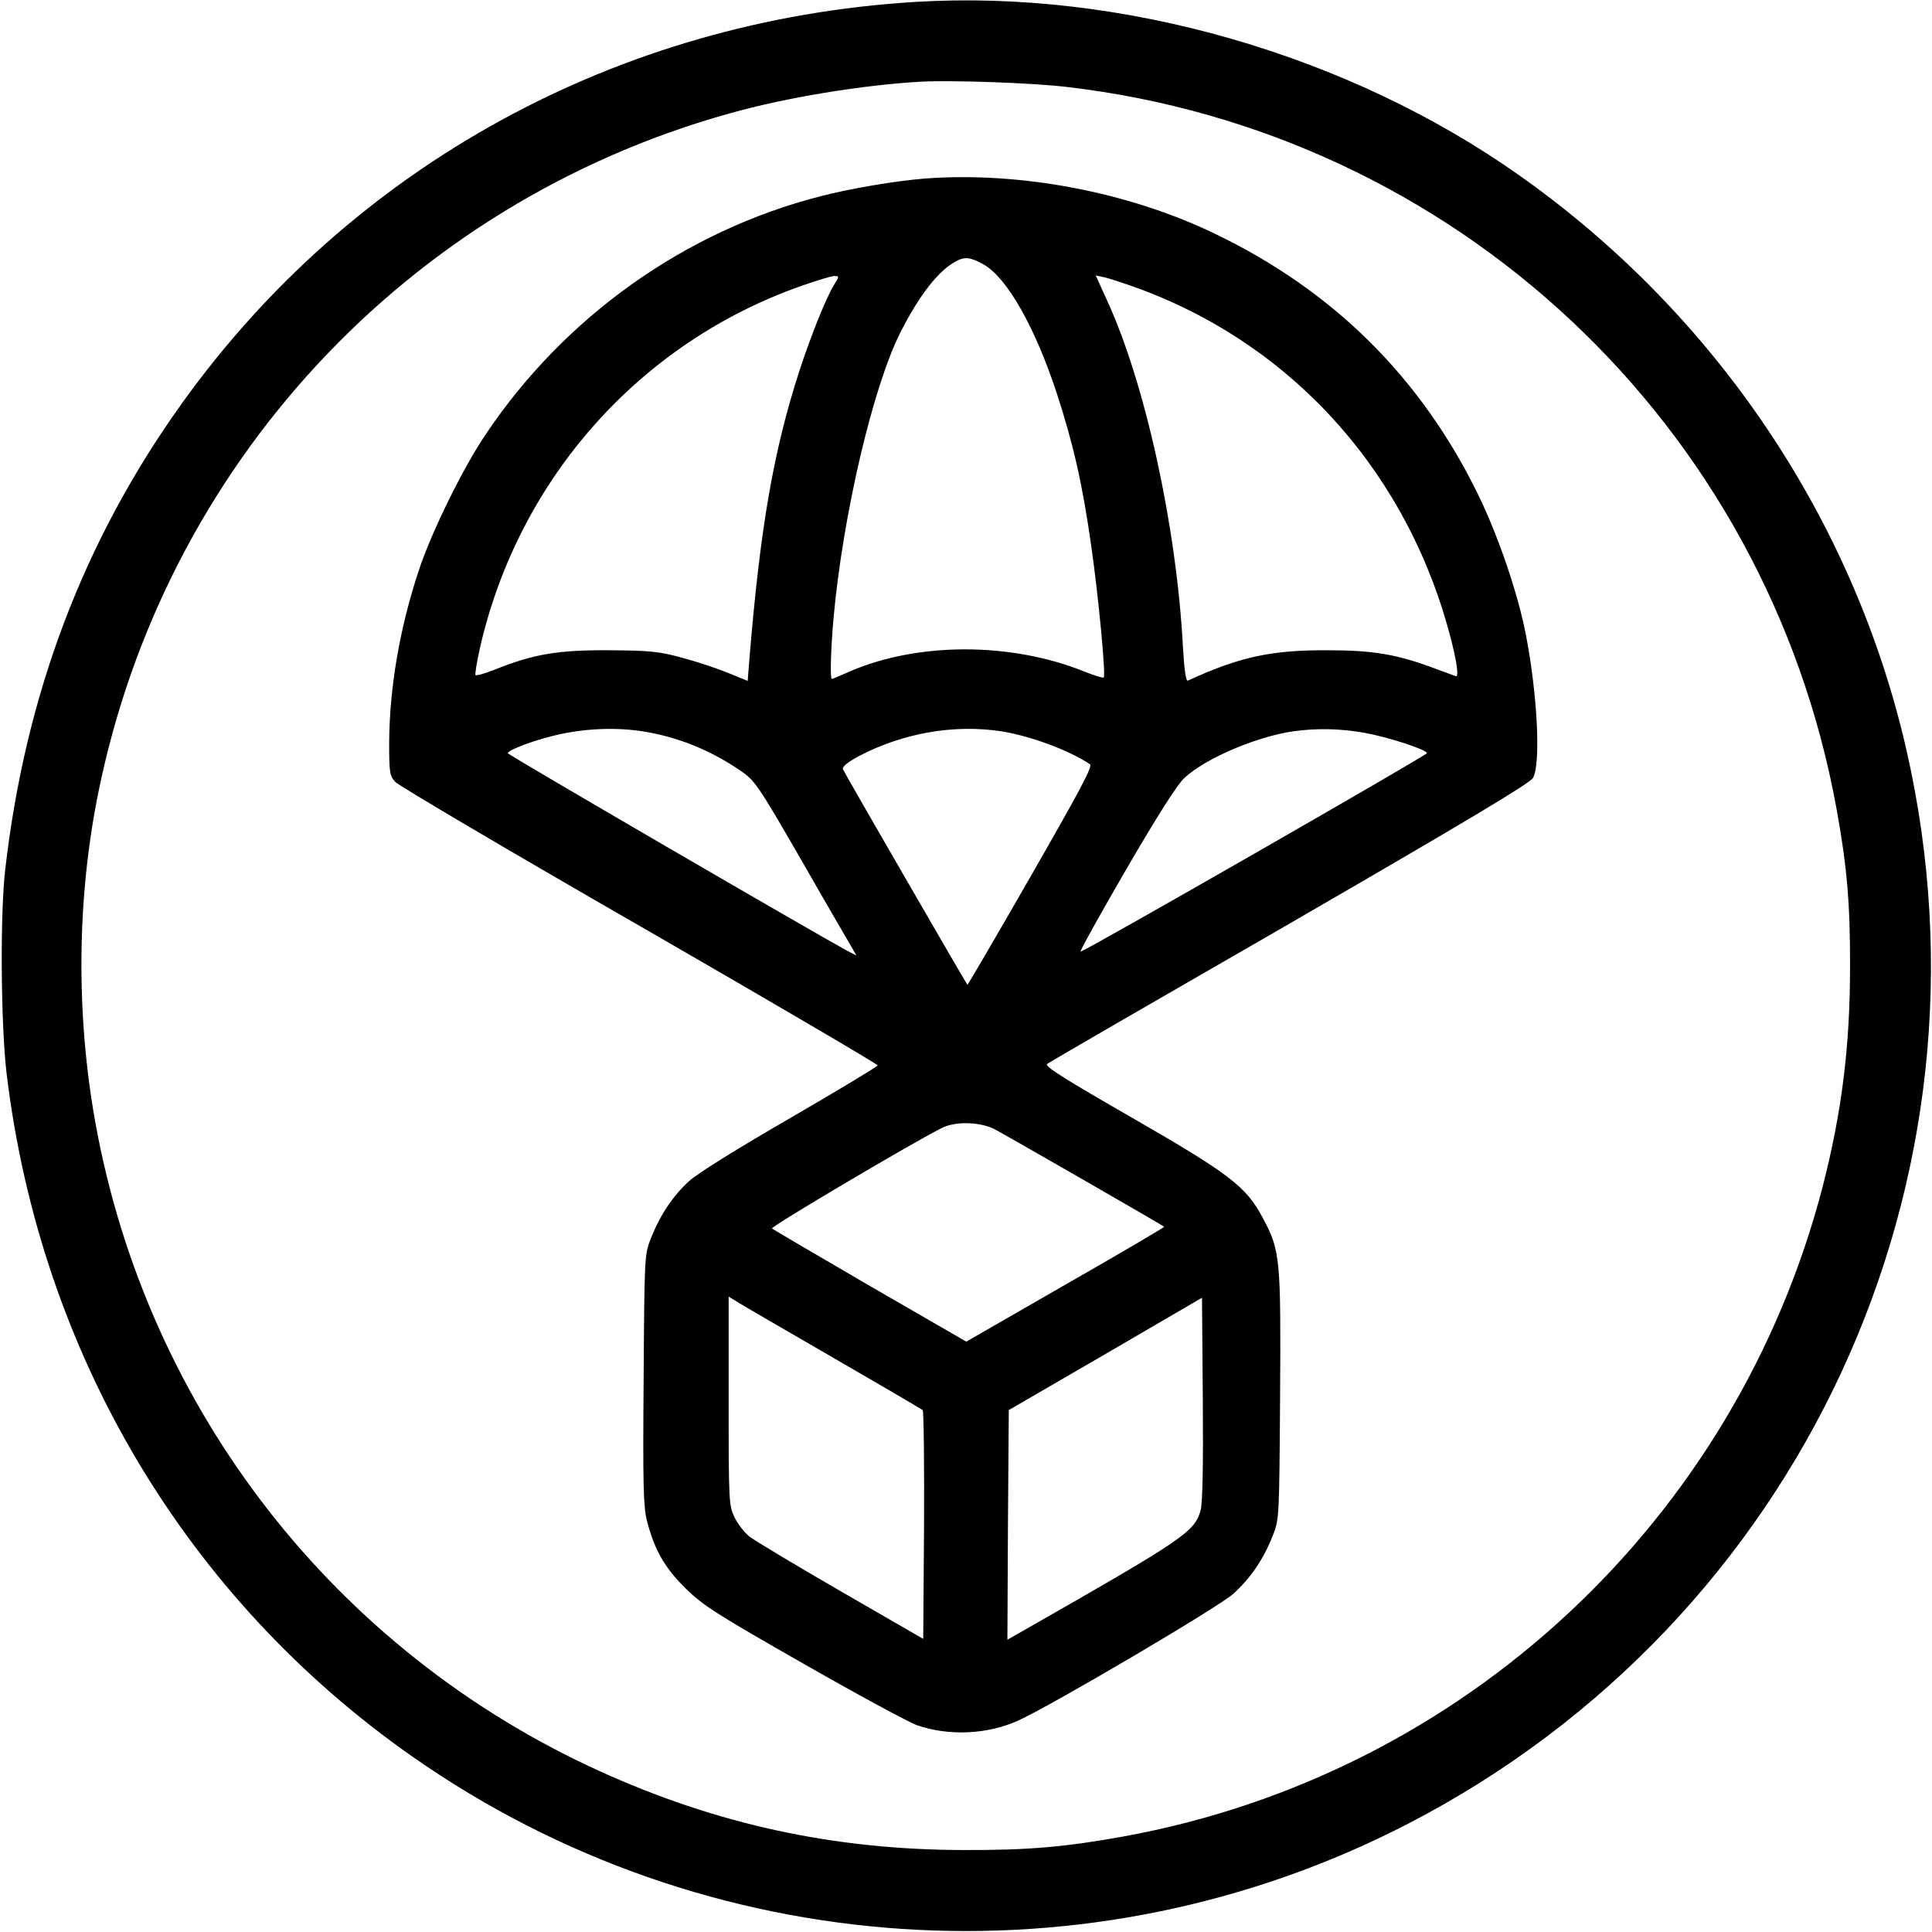 <?xml version="1.0" standalone="no"?>
<!DOCTYPE svg PUBLIC "-//W3C//DTD SVG 20010904//EN"
 "http://www.w3.org/TR/2001/REC-SVG-20010904/DTD/svg10.dtd">
<svg version="1.0" xmlns="http://www.w3.org/2000/svg"
 width="700pt" height="700pt" viewBox="0 0 700 700"
 preserveAspectRatio="xMidYMid meet">
<g transform="translate(0,700) scale(0.1,-0.1)"
fill="#000000" stroke="none">
<path d="M3315 6993 c-1077 -66 -2040 -594 -2657 -1456 -355 -496 -566 -1052
-639 -1687 -19 -161 -16 -566 5 -740 122 -1012 649 -1900 1471 -2475 1064
-745 2458 -838 3610 -241 1419 735 2158 2327 1803 3886 -190 836 -691 1581
-1401 2083 -621 440 -1444 676 -2192 630z m550 -308 c1408 -164 2536 -1222
2789 -2615 38 -208 50 -347 49 -575 0 -287 -30 -524 -98 -790 -314 -1214
-1303 -2135 -2535 -2359 -210 -38 -347 -50 -580 -49 -469 1 -894 93 -1320 287
-957 436 -1636 1309 -1824 2346 -71 393 -68 811 10 1197 240 1188 1119 2136
2287 2462 205 58 483 103 692 115 116 6 402 -4 530 -19z"/>
<path d="M3350 6353 c-102 -8 -270 -36 -377 -64 -492 -126 -929 -438 -1214
-864 -82 -121 -197 -356 -241 -490 -70 -210 -107 -428 -108 -627 0 -107 2
-119 22 -141 13 -14 411 -249 886 -522 474 -273 862 -501 862 -505 0 -4 -143
-90 -317 -191 -192 -111 -337 -201 -367 -229 -58 -53 -104 -122 -137 -205 -24
-60 -24 -62 -27 -513 -3 -382 -1 -461 12 -512 27 -105 64 -170 140 -245 63
-62 110 -92 429 -274 196 -112 381 -212 410 -222 116 -40 256 -33 366 17 125
57 726 411 779 459 63 57 109 124 143 210 24 60 24 63 27 506 3 496 1 527 -61
643 -61 117 -121 162 -475 366 -242 139 -319 187 -308 195 7 6 403 235 879
509 629 364 869 507 881 527 29 49 17 298 -25 517 -29 151 -100 359 -173 509
-208 426 -525 740 -956 947 -314 151 -705 225 -1050 199z m215 -312 c84 -48
185 -226 264 -466 60 -185 93 -328 125 -555 26 -180 53 -467 45 -475 -3 -2
-33 7 -68 21 -269 109 -610 108 -857 -1 -31 -14 -58 -25 -60 -25 -7 0 -4 104
6 220 34 374 142 836 242 1035 69 136 139 226 203 259 32 17 52 14 100 -13z
m-543 -73 c-29 -47 -84 -184 -126 -313 -94 -290 -142 -569 -181 -1046 l-6 -76
-71 29 c-39 16 -114 41 -167 55 -84 23 -117 26 -266 27 -185 1 -272 -14 -412
-70 -35 -14 -67 -23 -70 -20 -3 3 5 49 17 103 141 611 580 1103 1166 1308 54
19 107 35 117 35 18 0 18 -2 -1 -32z m1108 -15 c565 -210 979 -678 1130 -1280
19 -76 25 -123 16 -123 -2 0 -34 12 -72 26 -140 53 -227 68 -394 68 -204 1
-319 -24 -506 -110 -7 -3 -13 36 -18 122 -23 436 -137 957 -276 1258 l-40 88
33 -7 c17 -4 75 -23 127 -42z m-1800 -1603 c125 -20 242 -67 351 -141 54 -37
63 -49 220 -321 89 -156 172 -298 183 -317 l19 -33 -35 18 c-109 59 -1228 709
-1228 715 0 12 105 51 190 69 97 21 205 25 300 10z m1300 0 c105 -17 245 -69
319 -119 11 -7 -34 -91 -214 -405 -125 -218 -229 -396 -230 -394 -7 9 -447
770 -451 781 -3 9 17 25 55 46 161 85 348 118 521 91z m1313 -5 c84 -15 227
-61 227 -74 -1 -8 -1250 -724 -1255 -719 -3 2 72 137 166 299 113 194 184 306
210 330 76 71 259 149 392 169 86 12 169 11 260 -5z m-1340 -1436 c38 -20 608
-347 615 -354 2 -1 -159 -96 -357 -209 l-360 -207 -348 201 c-191 111 -351
205 -356 209 -6 6 492 301 613 363 49 26 139 24 193 -3z m-583 -829 c173 -100
318 -185 323 -189 4 -4 6 -192 5 -418 l-3 -411 -298 172 c-164 95 -313 184
-332 199 -18 14 -42 46 -54 70 -20 42 -21 57 -21 421 l0 378 33 -20 c17 -11
174 -102 347 -202z m1330 -553 c-23 -78 -58 -102 -642 -435 l-58 -33 2 416 3
416 350 203 350 204 3 -367 c2 -248 -1 -378 -8 -404z"/>
</g>
</svg>

